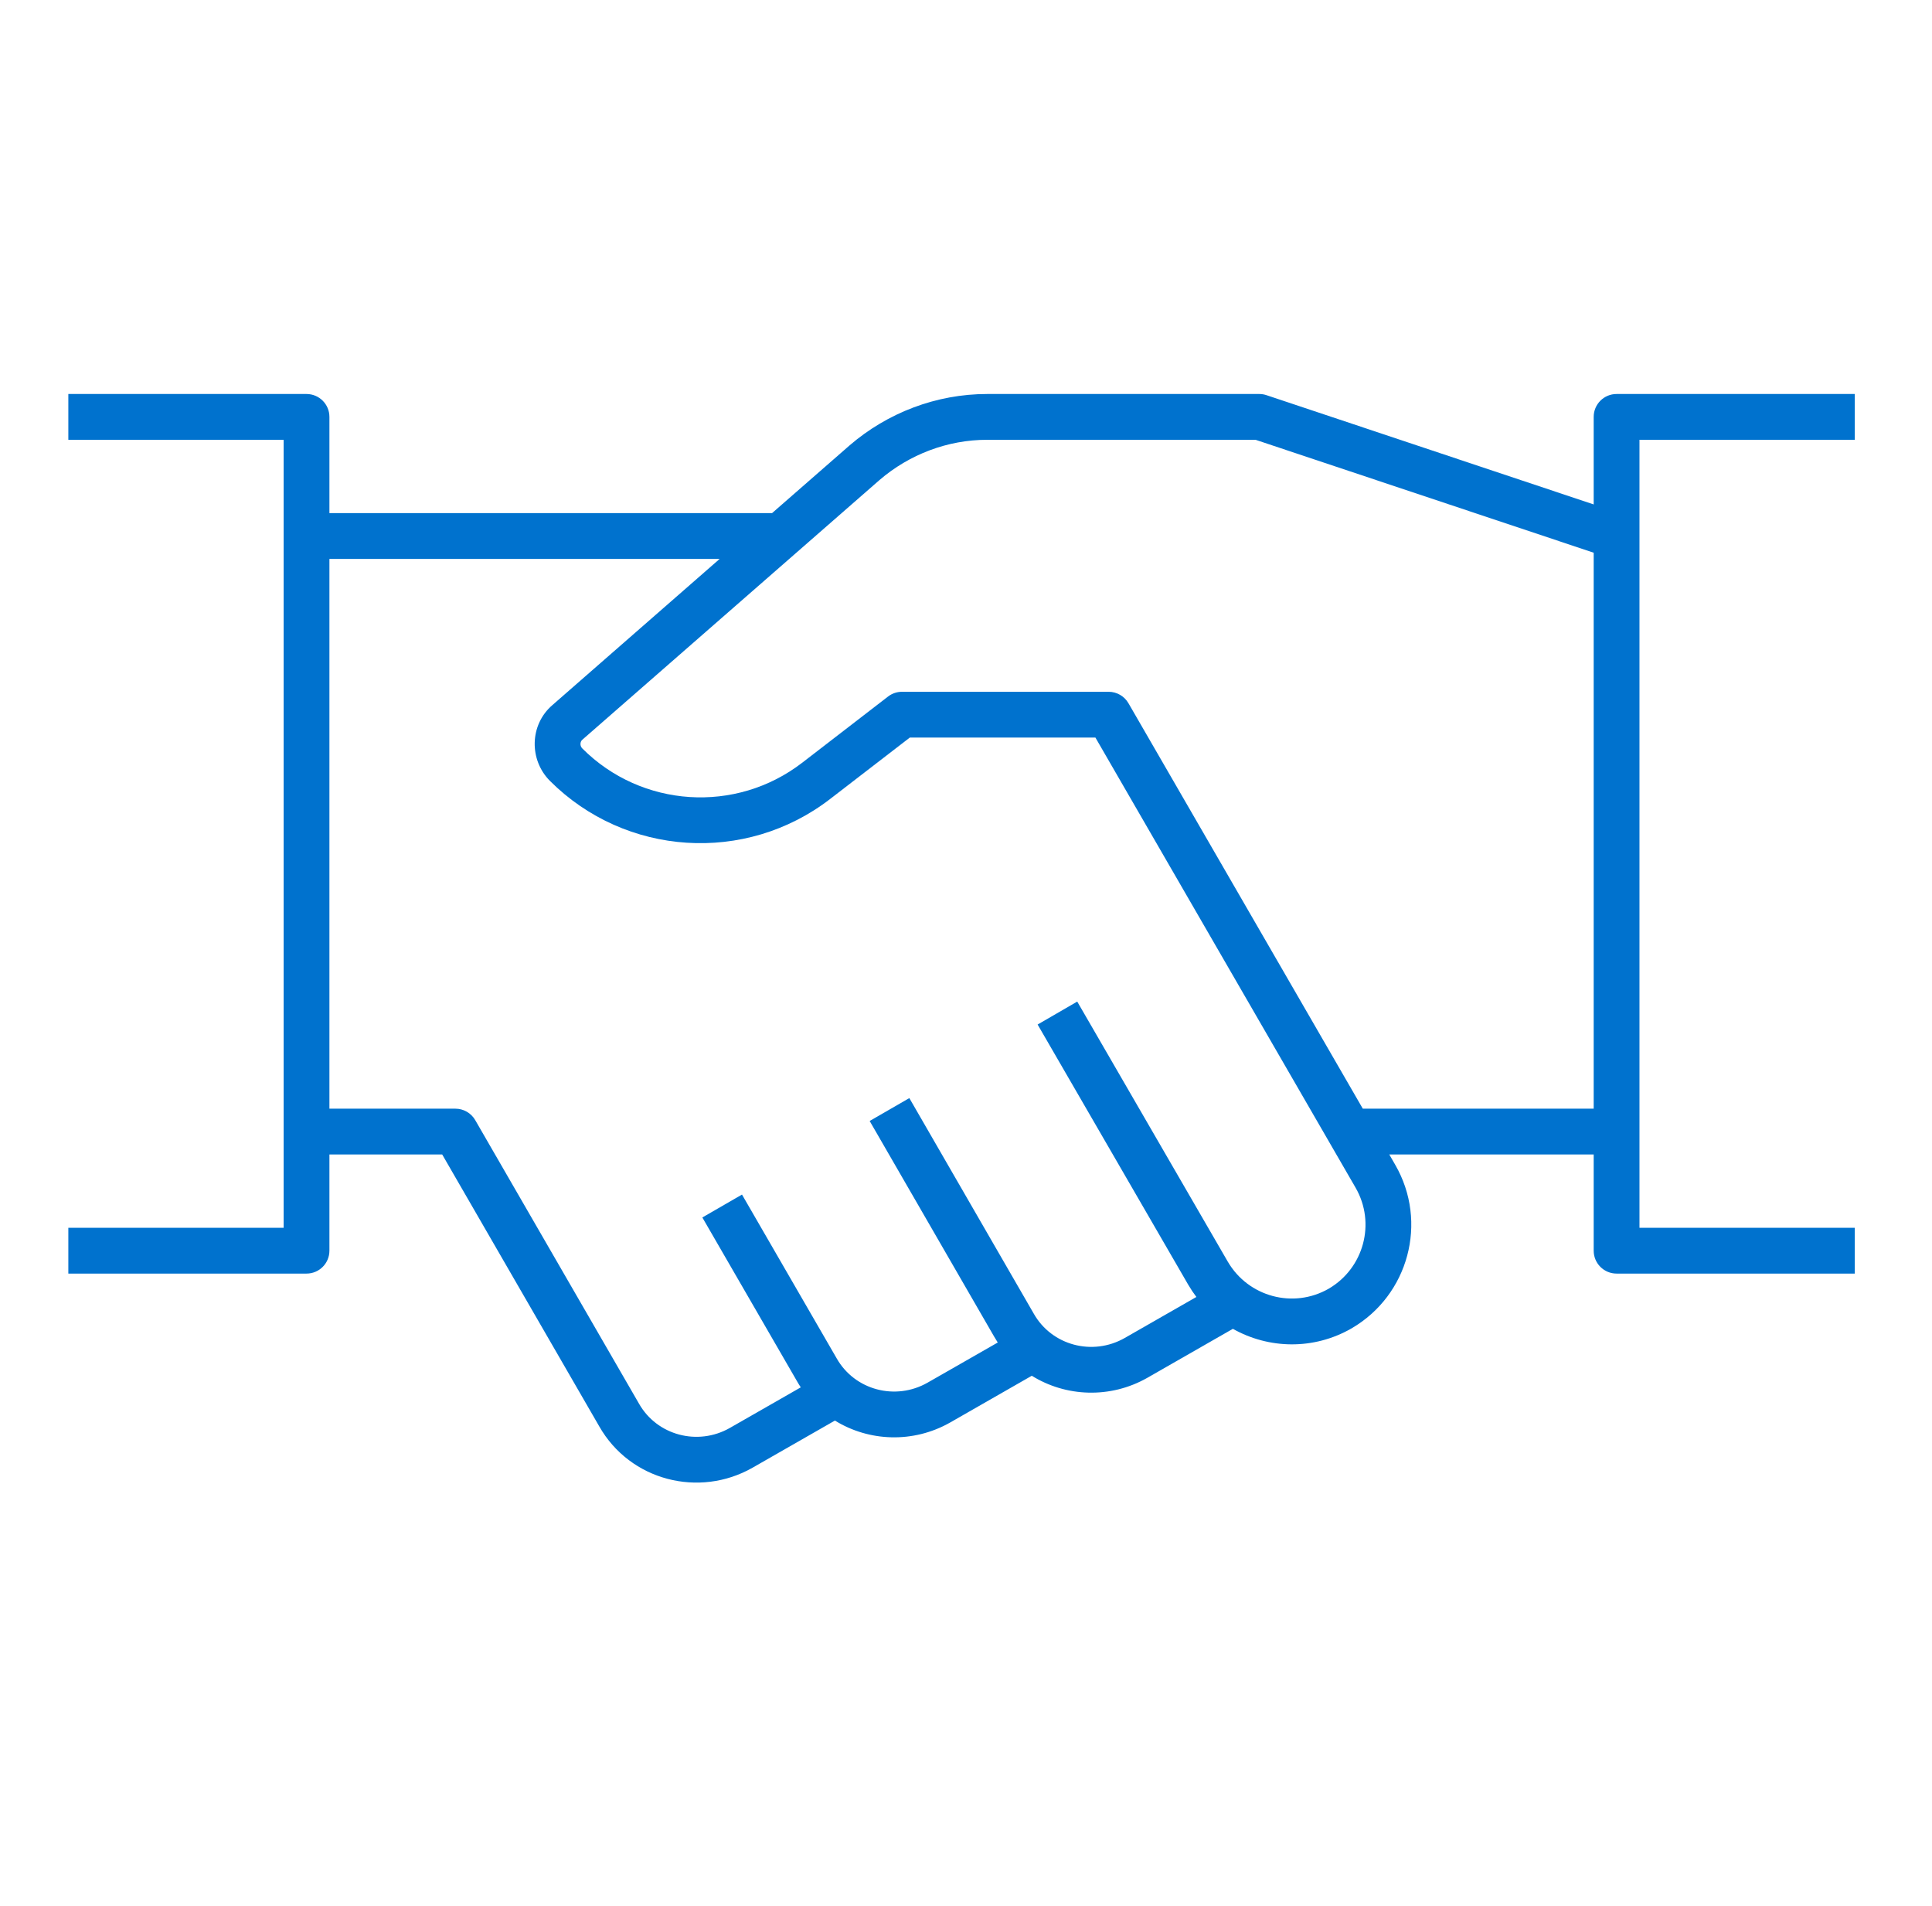 <?xml version="1.0" encoding="UTF-8"?>
<svg xmlns="http://www.w3.org/2000/svg" width="73" height="72" viewBox="0 0 73 72" fill="none">
  <path fill-rule="evenodd" clip-rule="evenodd" d="M2.582 14.885H11.582C12.06 14.885 12.447 15.272 12.447 15.75V19.385H29.172L32.101 16.827C33.535 15.593 35.377 14.885 37.3 14.885H47.582C47.675 14.885 47.768 14.9 47.856 14.93L60.217 19.057V15.75C60.217 15.272 60.604 14.885 61.082 14.885H70.082V16.615H61.947V46.385H70.082V48.115H61.082C60.604 48.115 60.217 47.728 60.217 47.25V43.615H52.493L52.718 44.005C53.971 46.175 53.218 48.929 51.078 50.179L51.074 50.182C49.631 51.014 47.93 50.961 46.584 50.202L43.353 52.052C41.952 52.849 40.273 52.775 38.986 51.975L35.905 53.739C34.507 54.535 32.833 54.463 31.547 53.668L28.435 55.449C26.412 56.601 23.81 55.935 22.644 53.89C22.644 53.89 22.643 53.889 22.643 53.888L16.708 43.615H12.447V47.25C12.447 47.728 12.06 48.115 11.582 48.115H2.582V46.385H10.717V16.615H2.582V14.885ZM12.447 41.885H17.207C17.516 41.885 17.802 42.05 17.956 42.317L24.146 53.032C24.826 54.226 26.363 54.638 27.578 53.946C27.578 53.946 27.578 53.946 27.578 53.946L30.257 52.413C30.207 52.338 30.16 52.26 30.114 52.18C30.114 52.18 30.113 52.179 30.113 52.178L26.538 45.995L28.036 45.13L31.616 51.322C32.296 52.516 33.833 52.928 35.048 52.236C35.048 52.236 35.049 52.236 35.048 52.236L37.7 50.719C37.652 50.645 37.606 50.57 37.562 50.493C37.561 50.492 37.561 50.491 37.56 50.49L32.86 42.35L34.359 41.485L39.064 49.635C39.743 50.828 41.28 51.241 42.496 50.549C42.496 50.549 42.496 50.548 42.496 50.549L45.205 48.998C45.096 48.854 44.994 48.702 44.9 48.541L44.898 48.538L39.206 38.706L40.703 37.839L46.394 47.669C46.394 47.669 46.394 47.669 46.395 47.67C47.169 48.993 48.869 49.455 50.208 48.684C51.531 47.91 51.993 46.209 51.22 44.87L41.39 27.865H34.377L31.37 30.182C28.168 32.654 23.63 32.351 20.78 29.502C19.987 28.708 20.007 27.383 20.871 26.639L27.192 21.115H12.447V41.885ZM51.493 41.885H60.217V20.881L47.441 16.615H37.3C35.804 16.615 34.361 17.166 33.231 18.136C33.23 18.137 33.229 18.138 33.228 18.139L22 27.949C21.922 28.016 21.898 28.173 22.004 28.278C24.239 30.514 27.802 30.751 30.314 28.813L33.554 26.315C33.705 26.198 33.891 26.135 34.082 26.135H41.889C42.198 26.135 42.484 26.3 42.638 26.567L51.493 41.885Z" fill="#0072CE"></path>
</svg>
